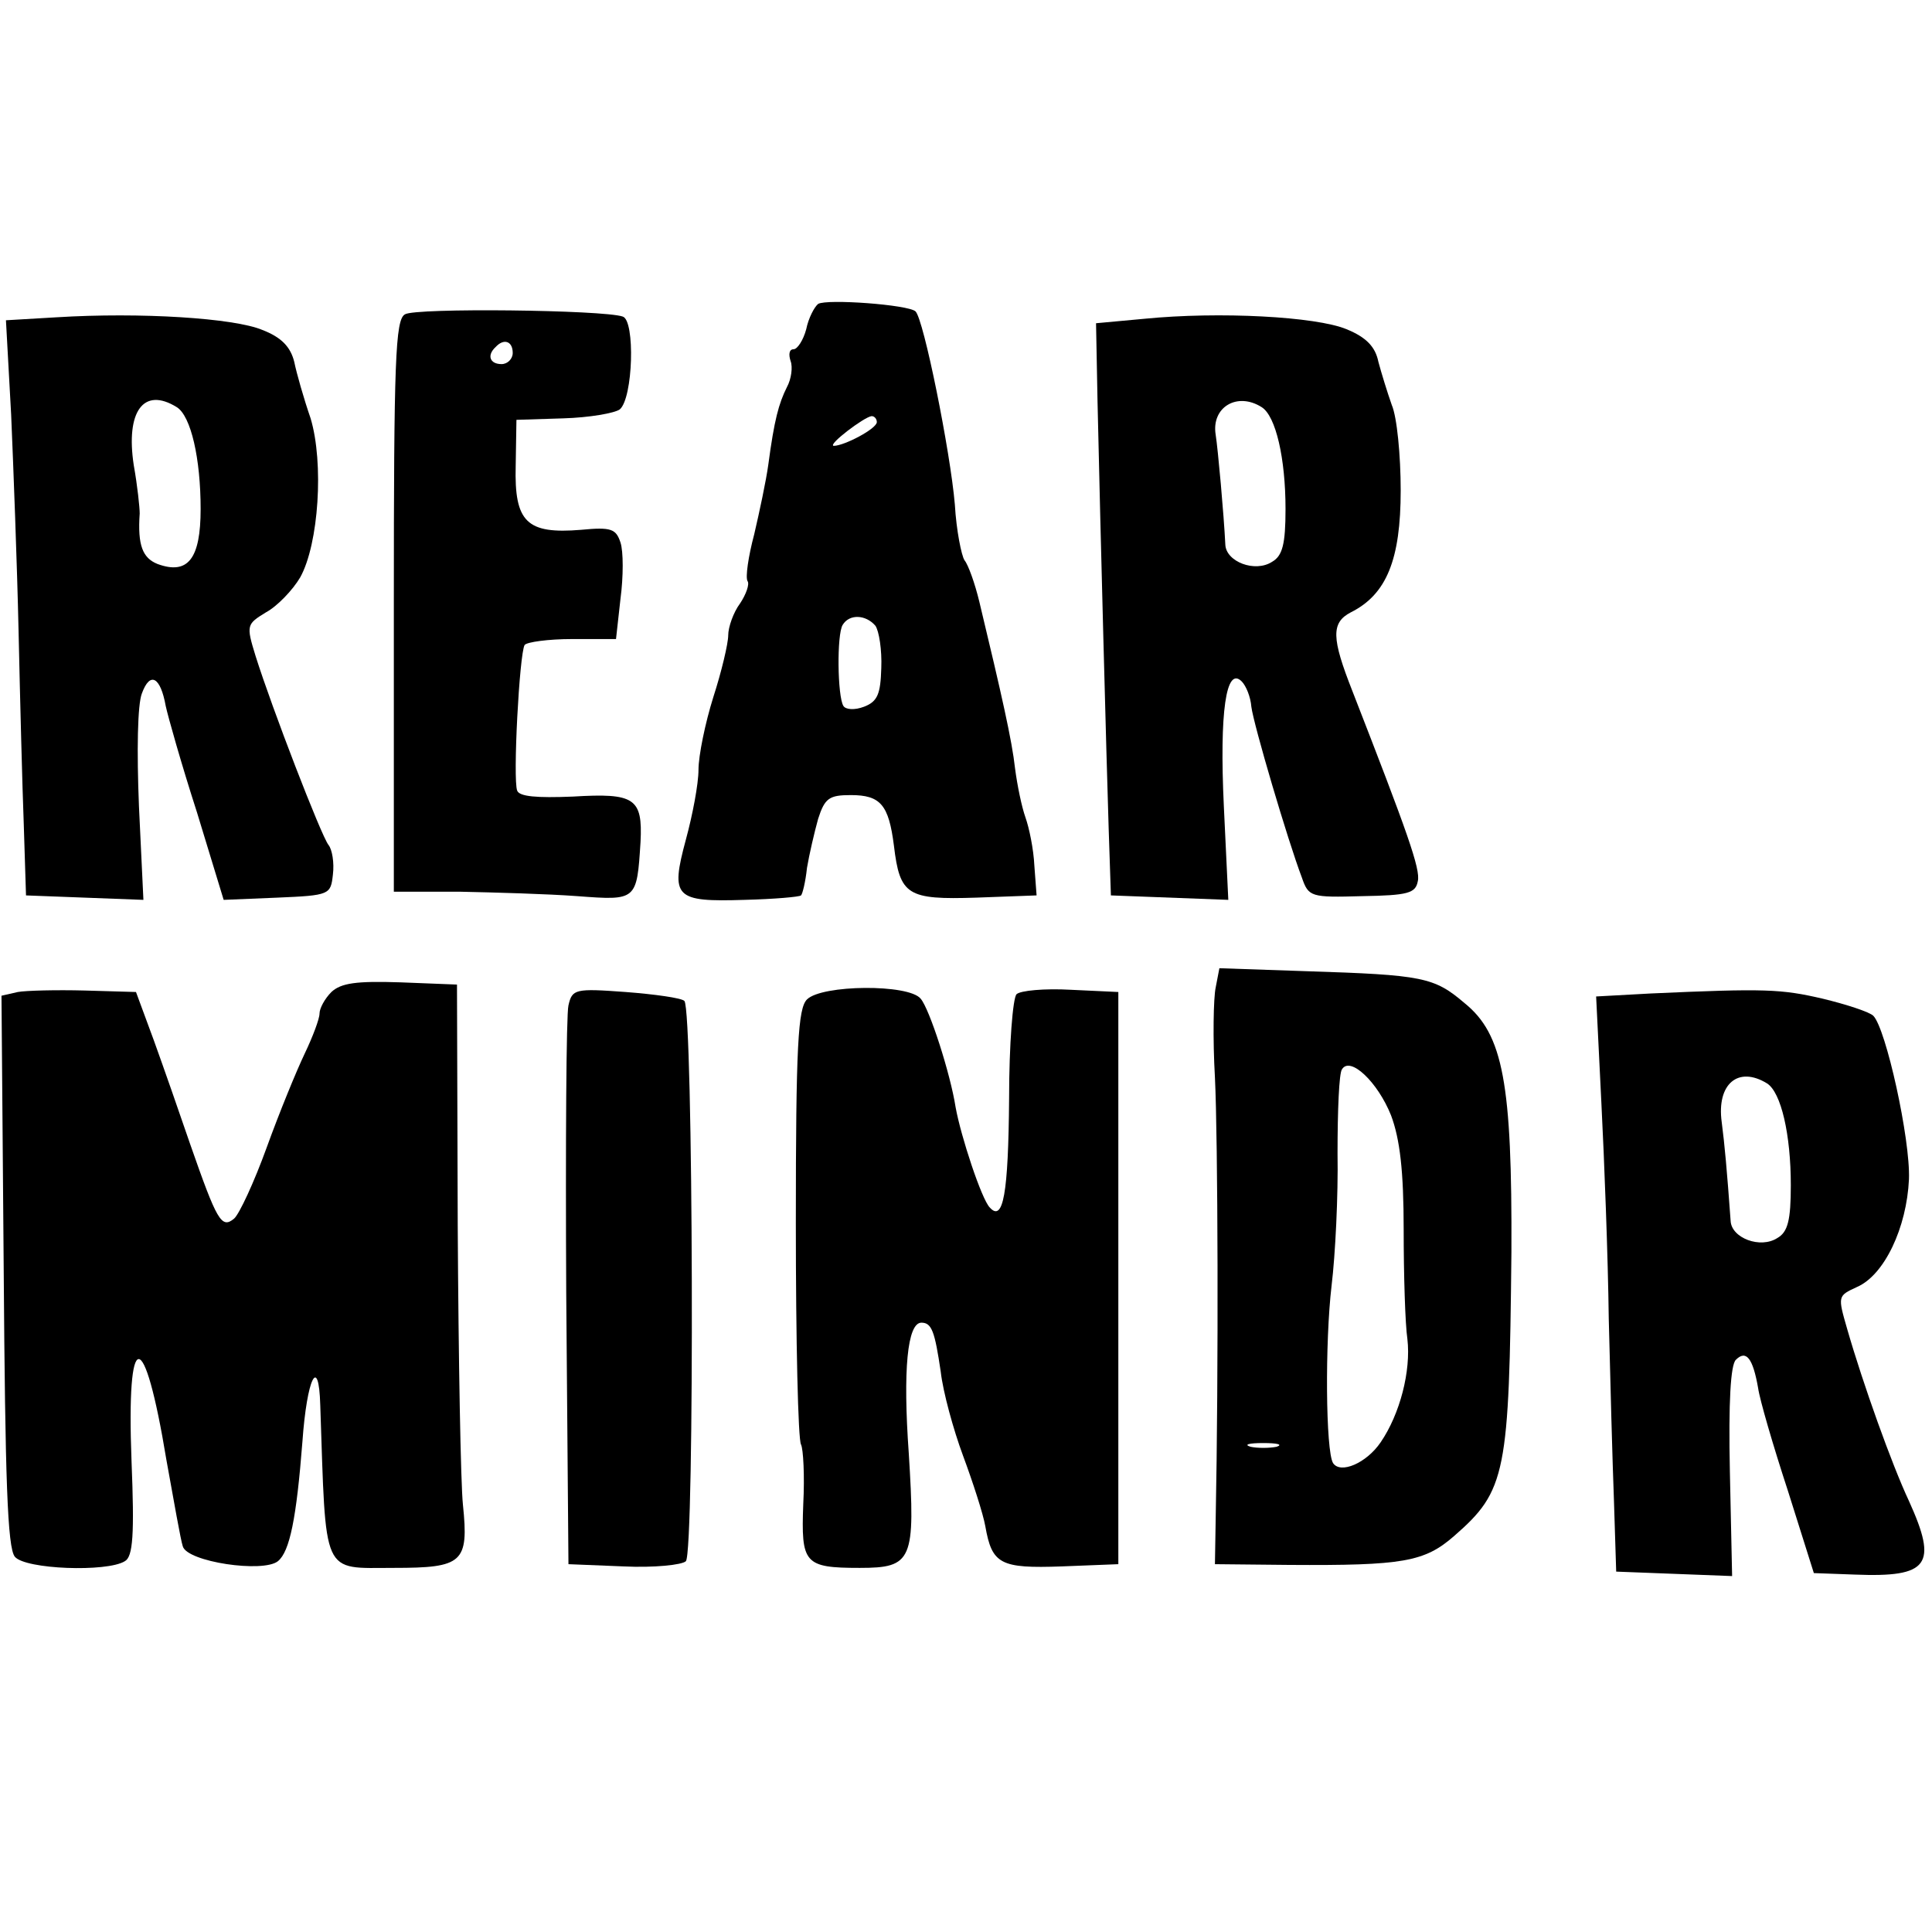 <?xml version="1.0" standalone="no"?>
<!DOCTYPE svg PUBLIC "-//W3C//DTD SVG 20010904//EN"
 "http://www.w3.org/TR/2001/REC-SVG-20010904/DTD/svg10.dtd">
<svg version="1.0" xmlns="http://www.w3.org/2000/svg"
 width="260pt" height="260pt" viewBox="0 0 260 260"
 preserveAspectRatio="xMidYMid meet">
<g transform="translate(0,260) scale(0.1,-0.1)"
fill="#000000" stroke="none">
<path d="M1101 2191 c-5 -4 -13 -19 -16 -34 -4 -15 -12 -27 -17 -27 -6 0 -7
-7 -4 -16 3 -8 1 -24 -5 -35 -11 -22 -17 -44 -25 -104 -3 -22 -12 -64 -19 -94
-8 -30 -12 -58 -9 -63 3 -4 -2 -18 -10 -30 -9 -12 -16 -32 -16 -43 0 -11 -9
-49 -20 -83 -11 -35 -20 -79 -20 -98 0 -19 -8 -61 -17 -94 -21 -78 -15 -84 79
-81 40 1 74 4 76 6 2 2 6 18 8 37 3 18 10 48 15 66 9 28 15 32 44 32 40 0 51
-13 58 -68 8 -67 18 -73 111 -70 l81 3 -3 40 c-1 22 -7 51 -12 65 -5 14 -11
43 -14 66 -4 37 -18 99 -48 224 -6 25 -15 50 -20 56 -4 6 -11 40 -13 75 -6 71
-42 250 -53 260 -10 9 -119 17 -131 10z m79 -159 c0 -9 -44 -32 -58 -32 -9 1
41 39 51 40 4 0 7 -4 7 -8z m-2 -274 c5 -7 9 -33 8 -57 -1 -35 -5 -45 -23 -52
-13 -5 -25 -4 -28 1 -8 13 -9 96 -1 109 9 15 31 14 44 -1z"/>
<path d="M545 2177 c-13 -7 -15 -62 -15 -392 l0 -385 88 0 c48 -1 119 -3 159
-6 80 -6 80 -6 85 73 3 59 -8 66 -91 61 -49 -2 -72 0 -75 8 -6 15 3 184 10
196 3 4 32 8 64 8 l59 0 6 54 c4 30 4 64 0 76 -6 18 -12 21 -53 17 -73 -6 -90
10 -88 86 l1 62 63 2 c35 1 69 7 76 12 18 15 21 120 4 125 -26 9 -279 12 -293
3z m145 -52 c0 -8 -7 -15 -15 -15 -16 0 -20 12 -8 23 11 12 23 8 23 -8z"/>
<path d="M76 2173 l-68 -4 7 -127 c3 -70 8 -201 10 -292 2 -91 5 -208 7 -260
l3 -95 79 -3 79 -3 -6 126 c-3 74 -2 137 4 152 11 30 25 22 32 -17 3 -14 21
-78 42 -143 l36 -118 72 3 c71 3 72 4 75 31 2 16 -1 34 -6 40 -10 13 -76 184
-98 254 -13 42 -12 43 14 59 15 8 36 30 46 47 25 45 32 154 14 214 -9 26 -19
61 -22 76 -5 20 -17 33 -43 43 -38 16 -164 24 -277 17z m162 -121 c19 -12 32
-69 32 -137 0 -67 -17 -89 -58 -74 -20 8 -27 25 -24 68 0 8 -3 37 -8 65 -11
72 13 106 58 78z"/>
<path d="M1540 2171 l-65 -6 2 -105 c4 -180 12 -481 15 -575 l3 -90 79 -3 79
-3 -6 126 c-6 127 3 189 24 168 6 -6 12 -21 13 -34 3 -24 49 -180 68 -230 9
-26 12 -27 81 -25 62 1 72 4 75 20 4 16 -14 66 -88 256 -28 71 -29 92 -2 106
48 24 67 71 67 164 0 47 -5 99 -12 115 -6 17 -14 43 -18 58 -4 20 -16 33 -43
44 -41 17 -171 24 -272 14z m158 -119 c19 -12 32 -69 32 -137 0 -47 -4 -63
-18 -71 -23 -15 -62 0 -63 23 -2 41 -10 129 -13 148 -6 37 29 58 62 37z"/>
<path d="M1636 1271 c-3 -14 -4 -69 -1 -121 4 -81 5 -396 1 -595 l-1 -60 100
-1 c153 -1 182 4 222 39 70 61 74 84 77 382 1 227 -11 293 -63 335 -41 35 -56
38 -213 43 l-117 4 -5 -26z m236 -172 c12 -32 17 -75 17 -154 0 -60 2 -127 5
-147 5 -43 -10 -101 -36 -139 -19 -28 -54 -43 -64 -28 -10 16 -11 163 -2 239
5 41 9 121 8 178 0 57 2 108 6 113 11 18 48 -17 66 -62z m-154 -446 c-10 -2
-26 -2 -35 0 -10 3 -2 5 17 5 19 0 27 -2 18 -5z"/>
<path d="M446 1265 c-9 -9 -16 -22 -16 -29 0 -7 -9 -31 -20 -54 -11 -23 -34
-79 -51 -126 -17 -47 -37 -90 -44 -96 -17 -14 -23 -3 -59 100 -14 41 -36 104
-49 140 l-24 65 -69 2 c-38 1 -79 0 -90 -2 l-22 -5 3 -370 c2 -280 5 -373 15
-385 14 -17 124 -21 148 -6 11 6 13 36 9 135 -7 182 17 183 47 1 10 -55 19
-107 22 -116 6 -21 108 -36 128 -20 16 13 25 58 33 161 6 85 22 118 24 49 8
-233 1 -219 99 -219 93 0 101 7 93 85 -3 28 -6 196 -7 375 l-1 325 -76 3 c-60
2 -80 -1 -93 -13z"/>
<path d="M765 1247 c-3 -12 -4 -186 -3 -387 l3 -365 74 -3 c41 -2 79 2 84 7
12 12 10 742 -2 754 -4 4 -40 9 -79 12 -68 5 -72 4 -77 -18z"/>
<path d="M1086 1255 c-12 -12 -15 -61 -15 -301 0 -158 3 -292 7 -298 3 -6 5
-42 3 -80 -3 -80 1 -86 76 -86 71 0 75 10 66 154 -8 112 -2 176 17 176 14 0
18 -12 26 -66 3 -27 17 -78 30 -113 13 -35 27 -78 30 -95 9 -51 20 -57 103
-54 l76 3 0 385 0 385 -64 3 c-35 2 -68 -1 -73 -6 -5 -5 -10 -68 -10 -140 -1
-129 -8 -167 -26 -147 -11 11 -39 96 -46 135 -7 45 -35 132 -47 146 -16 20
-133 19 -153 -1z"/>
<path d="M2221 1263 l-73 -4 7 -142 c4 -78 9 -209 10 -292 2 -82 5 -193 7
-245 l3 -95 78 -3 78 -3 -3 140 c-2 95 1 144 8 151 14 14 23 2 30 -38 2 -15
20 -77 40 -138 l35 -111 55 -2 c100 -4 112 13 73 99 -23 49 -62 158 -83 231
-13 45 -13 45 13 57 37 16 67 80 70 145 2 54 -31 203 -48 220 -5 5 -35 15 -68
23 -56 13 -77 14 -232 7z m157 -121 c19 -12 32 -69 32 -137 0 -47 -4 -63 -18
-71 -23 -15 -62 0 -63 23 -5 69 -8 102 -12 133 -7 51 22 76 61 52z"/>
</g>
</svg>
